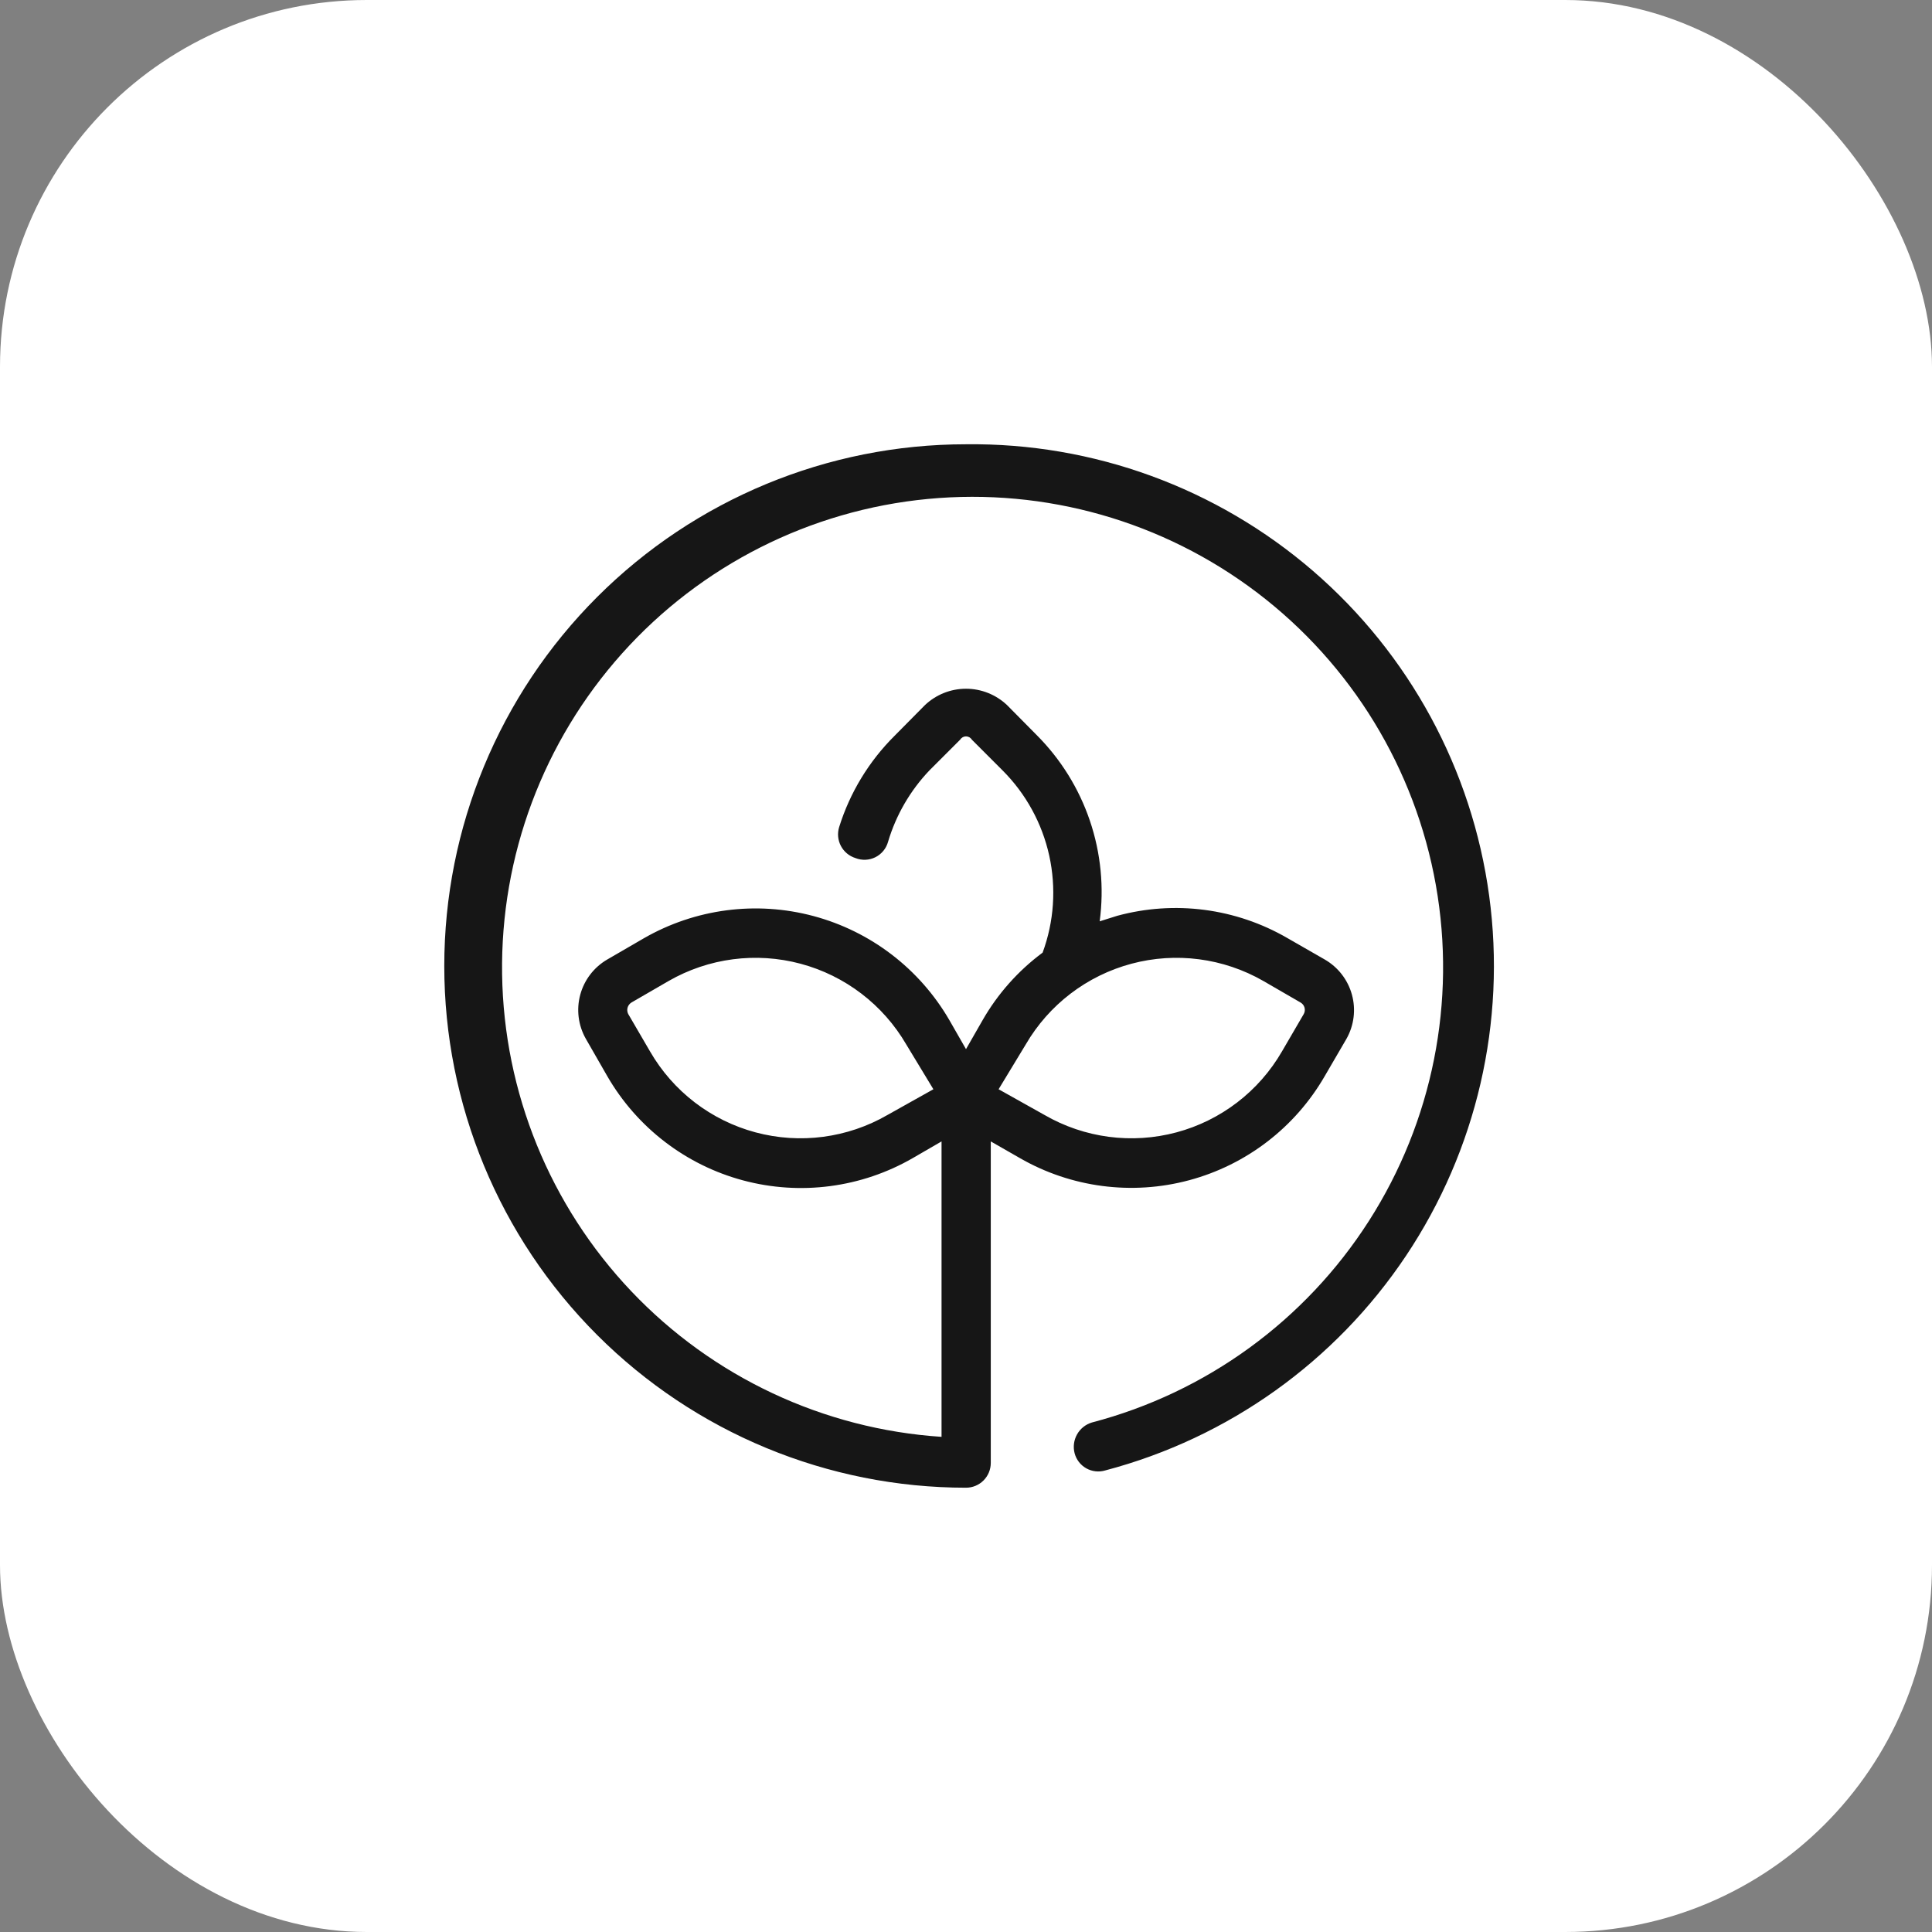 <svg xmlns="http://www.w3.org/2000/svg" fill="none" viewBox="0 0 158 158" height="158" width="158">
<rect x="0" y="0" width="158" height="158" fill="#808080" stroke="none"/>
<rect fill="white" rx="30" height="158" width="158"></rect>
<path fill="#161616" d="M79 36.333C67.684 36.333 56.831 40.828 48.83 48.83C40.828 56.831 36.333 67.684 36.333 79C36.333 90.316 40.828 101.168 48.83 109.17C56.831 117.171 67.684 121.666 79 121.666C79.266 121.666 79.529 121.614 79.775 121.512C80.021 121.41 80.245 121.261 80.433 121.073C80.621 120.885 80.77 120.661 80.872 120.415C80.974 120.169 81.026 119.906 81.026 119.64V93.346L83.4 94.706C87.594 97.122 92.576 97.774 97.251 96.519C101.926 95.264 105.912 92.205 108.333 88.013L110.12 84.946C110.737 83.849 110.895 82.552 110.56 81.339C110.226 80.125 109.425 79.093 108.333 78.466L105.266 76.706C103.185 75.502 100.886 74.722 98.501 74.41C96.116 74.099 93.694 74.263 91.373 74.893L89.933 75.346C90.302 72.577 90.027 69.76 89.13 67.115C88.233 64.469 86.737 62.066 84.76 60.093L82.36 57.666C81.453 56.806 80.25 56.325 79 56.325C77.749 56.325 76.546 56.806 75.64 57.666L73.16 60.173C71.064 62.256 69.507 64.819 68.626 67.64C68.468 68.153 68.519 68.707 68.769 69.182C69.019 69.657 69.447 70.013 69.96 70.173C70.221 70.277 70.502 70.324 70.783 70.312C71.064 70.3 71.34 70.229 71.591 70.103C71.843 69.977 72.065 69.799 72.243 69.582C72.422 69.364 72.552 69.111 72.626 68.84C73.278 66.653 74.438 64.651 76.013 63L78.52 60.493C78.57 60.41 78.64 60.342 78.724 60.294C78.808 60.247 78.903 60.221 79 60.221C79.096 60.221 79.191 60.247 79.275 60.294C79.359 60.342 79.43 60.41 79.48 60.493L81.986 63C83.9 64.912 85.225 67.332 85.807 69.973C86.388 72.615 86.201 75.368 85.266 77.906C83.268 79.389 81.598 81.268 80.36 83.426L79 85.8L77.64 83.426C75.208 79.231 71.213 76.171 66.529 74.916C61.846 73.662 56.856 74.315 52.653 76.733L49.666 78.466C48.579 79.097 47.784 80.131 47.454 81.345C47.125 82.558 47.287 83.852 47.906 84.946L49.666 88.013C52.093 92.214 56.088 95.279 60.774 96.534C65.459 97.789 70.452 97.132 74.653 94.706L77 93.346V117.506C67.351 116.869 58.297 112.622 51.638 105.611C44.978 98.6 41.203 89.339 41.062 79.671C40.921 70.003 44.425 60.636 50.877 53.434C57.329 46.232 66.256 41.723 75.882 40.804C85.507 39.886 95.126 42.624 102.824 48.476C110.522 54.327 115.734 62.862 117.425 72.383C119.115 81.903 117.16 91.711 111.947 99.855C106.734 107.999 98.647 113.882 89.293 116.333C88.78 116.488 88.346 116.836 88.083 117.303C87.82 117.77 87.747 118.32 87.88 118.84C87.947 119.1 88.067 119.343 88.23 119.556C88.394 119.769 88.599 119.947 88.833 120.079C89.067 120.21 89.325 120.294 89.592 120.324C89.859 120.354 90.129 120.33 90.386 120.253C100.452 117.599 109.2 111.356 114.983 102.701C120.766 94.046 123.186 83.575 121.786 73.26C120.387 62.945 115.264 53.498 107.384 46.696C99.504 39.895 89.409 36.209 79 36.333ZM83.88 85.426C85.775 82.166 88.884 79.79 92.527 78.815C96.169 77.841 100.05 78.348 103.32 80.226L106.36 81.986C106.517 82.076 106.634 82.224 106.684 82.399C106.733 82.573 106.713 82.76 106.626 82.92L104.84 85.986C102.954 89.25 99.85 91.631 96.21 92.606C92.569 93.581 88.69 93.071 85.426 91.186L81.666 89.08L83.88 85.426ZM72.573 91.186C69.309 93.071 65.43 93.581 61.79 92.606C58.149 91.631 55.045 89.25 53.16 85.986L51.373 82.92C51.293 82.759 51.276 82.574 51.325 82.401C51.375 82.229 51.487 82.081 51.64 81.986L54.68 80.226C57.949 78.348 61.83 77.841 65.473 78.815C69.115 79.79 72.224 82.166 74.12 85.426L76.333 89.08L72.573 91.186Z"></path>
</svg>

